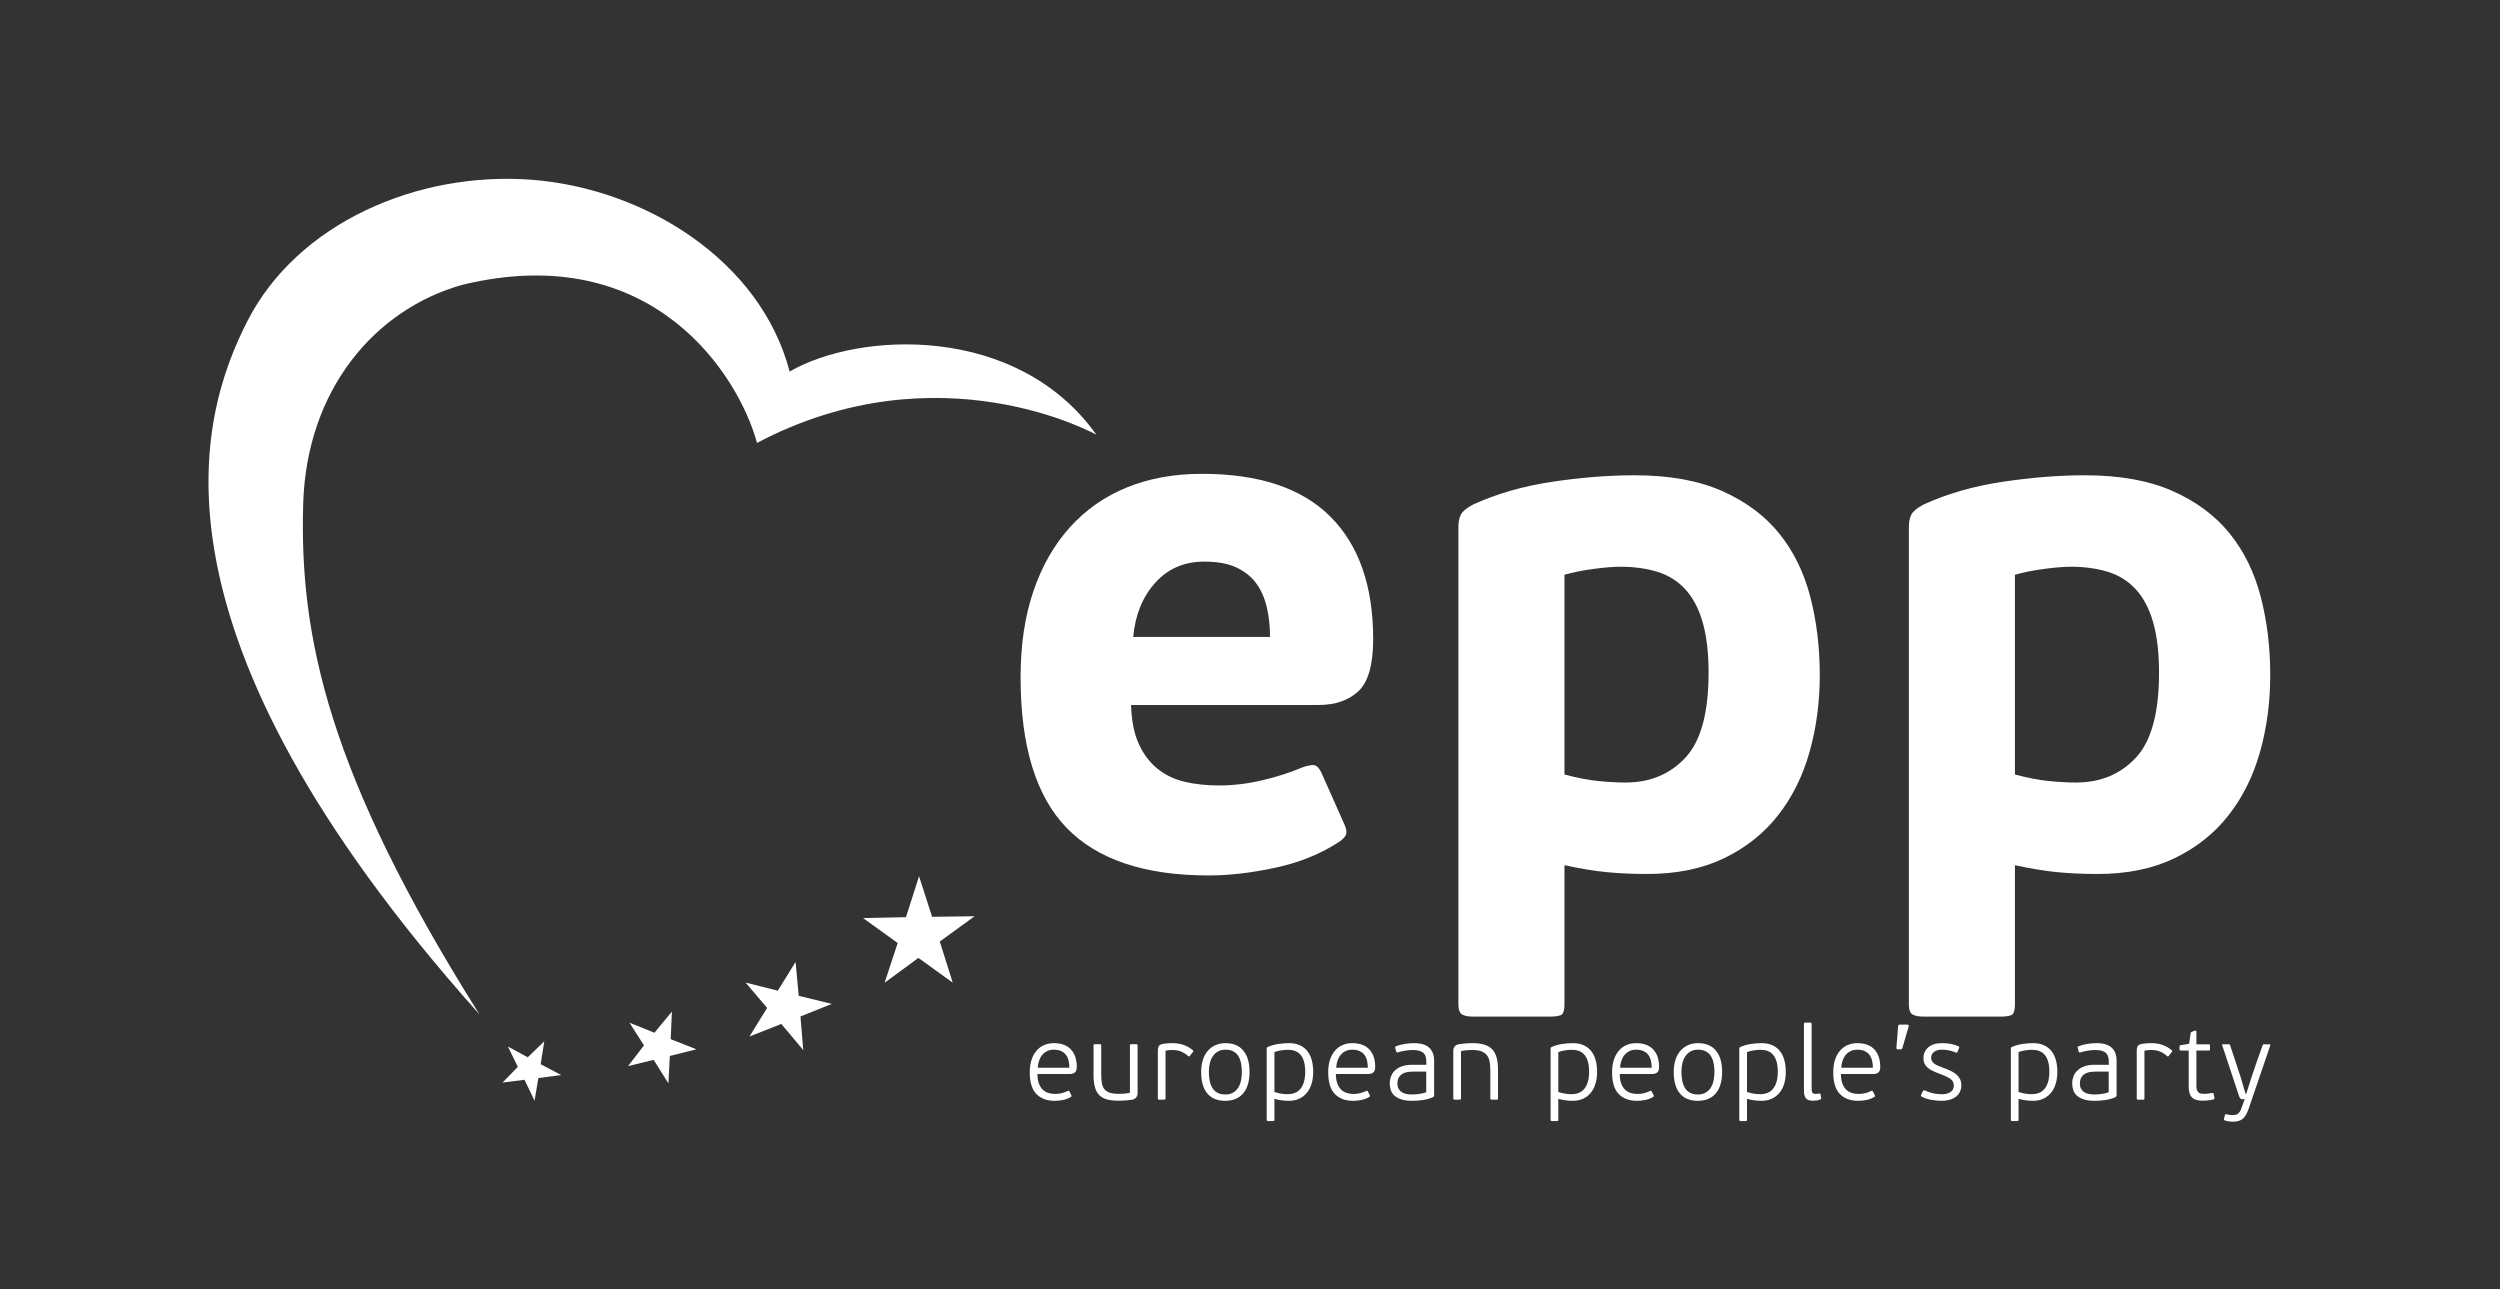 <?xml version="1.0" encoding="UTF-8" standalone="no"?>
<svg
   xmlns:dc="http://purl.org/dc/elements/1.1/"
   xmlns:cc="http://creativecommons.org/ns#"
   xmlns:rdf="http://www.w3.org/1999/02/22-rdf-syntax-ns#"
   xmlns:svg="http://www.w3.org/2000/svg"
   xmlns="http://www.w3.org/2000/svg"
   viewBox="0 0 426.667 220"
   height="220"
   width="426.667"
   xml:space="preserve"
   id="svg2"
   version="1.1"><rect x="0" y="0" width="426.667" height="220" fill="#333333" stroke="none"/><defs
     id="defs6" /><g
     transform="matrix(1.333,0,0,-1.333,0,220)"
     id="g10"><g
       transform="scale(0.1)"
       id="g12"><path
         id="path14"
         style="fill:#ffffff;fill-opacity:1;fill-rule:nonzero;stroke:none"
         d="m 1369.17,283.398 c 0,3.063 -0.32,5.993 -0.95,8.782 -0.63,2.789 -1.69,5.242 -3.18,7.359 -1.49,2.109 -3.55,3.789 -6.17,5.051 -2.61,1.262 -5.86,1.89 -9.75,1.89 -3.16,0 -5.98,-0.601 -8.46,-1.82 -2.48,-1.211 -4.58,-2.851 -6.3,-4.922 -1.71,-2.066 -3.04,-4.508 -3.99,-7.289 -0.95,-2.789 -1.52,-5.801 -1.69,-9.051 z m -19.98,31.454 c 5.13,0 9.54,-0.743 13.23,-2.223 3.69,-1.488 6.72,-3.578 9.11,-6.277 2.38,-2.704 4.16,-5.903 5.33,-9.582 1.17,-3.692 1.76,-7.739 1.76,-12.149 0,-3.781 -0.88,-6.281 -2.64,-7.492 -1.75,-1.219 -3.89,-1.82 -6.41,-1.82 h -41.3 c 0,-4.661 0.59,-8.618 1.76,-11.879 1.17,-3.27 2.78,-5.918 4.81,-7.93 2.03,-2.012 4.42,-3.469 7.17,-4.359 2.76,-0.903 5.72,-1.34 8.88,-1.34 2.97,0 5.88,0.359 8.73,1.078 2.84,0.723 5.26,1.621 7.24,2.703 1.09,0.539 1.86,0.359 2.31,-0.543 l 2.43,-4.75 c 0.54,-1.098 0.31,-1.867 -0.68,-2.328 -3.15,-1.922 -6.52,-3.223 -10.12,-3.91 -3.6,-0.68 -7.11,-1.02 -10.53,-1.02 -9.9,0 -17.68,2.899 -23.35,8.699 -5.67,5.801 -8.5,15.09 -8.5,27.872 0,6.027 0.76,11.359 2.3,15.988 1.52,4.64 3.66,8.531 6.41,11.68 2.74,3.152 5.98,5.539 9.71,7.152 3.73,1.617 7.85,2.43 12.35,2.43" /><path
         id="path16"
         style="fill:#ffffff;fill-opacity:1;fill-rule:nonzero;stroke:none"
         d="m 1400.48,313.16 c 0.27,0.231 0.76,0.34 1.49,0.34 h 6.07 c 0.72,0 1.21,-0.109 1.48,-0.34 0.27,-0.219 0.41,-0.691 0.41,-1.41 v -36.711 c 0,-4.418 0.27,-8.187 0.8,-11.34 0.55,-3.148 1.63,-5.738 3.25,-7.758 1.61,-2.019 3.89,-3.531 6.81,-4.519 2.92,-1 6.77,-1.492 11.54,-1.492 1.08,0 2.95,0.07 5.6,0.211 2.65,0.129 5.56,0.507 8.71,1.14 v 60.469 c 0,0.719 0.13,1.191 0.4,1.41 0.26,0.231 0.75,0.34 1.46,0.34 h 6.13 c 0.62,0 1.08,-0.109 1.39,-0.34 0.32,-0.219 0.47,-0.691 0.47,-1.41 v -60.469 c 0,-5.043 -2.47,-8.011 -7.41,-8.91 -1.25,-0.172 -2.67,-0.351 -4.24,-0.531 -1.57,-0.18 -3.16,-0.32 -4.78,-0.41 -1.61,-0.09 -3.16,-0.16 -4.64,-0.2 -1.48,-0.05 -2.76,-0.07 -3.84,-0.07 -5.84,0 -10.75,0.59 -14.74,1.762 -4,1.16 -7.23,3.047 -9.7,5.66 -2.47,2.609 -4.26,6.008 -5.38,10.188 -1.12,4.191 -1.68,9.339 -1.68,15.46 v 37.52 c 0,0.719 0.13,1.191 0.4,1.41" /><path
         id="path18"
         style="fill:#ffffff;fill-opacity:1;fill-rule:nonzero;stroke:none"
         d="m 1523.3,298.391 c -0.46,-0.461 -0.81,-0.661 -1.08,-0.61 -0.27,0.039 -0.59,0.199 -0.95,0.469 -2.52,2.34 -5.42,4.23 -8.7,5.672 -3.29,1.437 -6.95,2.16 -11,2.16 -1.27,0 -2.68,-0.043 -4.25,-0.141 -1.58,-0.089 -3.27,-0.351 -5.07,-0.812 V 244.27 c 0,-0.731 -0.13,-1.2 -0.41,-1.418 -0.27,-0.231 -0.77,-0.34 -1.5,-0.34 h -6.16 c -0.64,0 -1.1,0.109 -1.37,0.34 -0.27,0.218 -0.41,0.687 -0.41,1.41 v 60.879 c 0,2.781 0.48,4.859 1.44,6.199 0.96,1.359 2.9,2.25 5.82,2.699 4.07,0.539 7.81,0.813 11.23,0.813 10.53,0 19.35,-3.063 26.46,-9.18 0.63,-0.633 0.67,-1.262 0.13,-1.891 l -4.18,-5.39" /><path
         id="path20"
         style="fill:#ffffff;fill-opacity:1;fill-rule:nonzero;stroke:none"
         d="m 1589.97,277.801 c 0,3.699 -0.31,7.289 -0.94,10.758 -0.63,3.472 -1.71,6.543 -3.24,9.203 -1.53,2.66 -3.66,4.777 -6.41,6.359 -2.75,1.57 -6.19,2.359 -10.33,2.359 -3.77,0 -7.01,-0.761 -9.71,-2.3 -2.7,-1.532 -4.91,-3.578 -6.62,-6.149 -1.71,-2.57 -2.97,-5.57 -3.78,-9 -0.8,-3.422 -1.21,-7.031 -1.21,-10.82 0,-4.242 0.36,-8.121 1.08,-11.641 0.72,-3.511 1.89,-6.582 3.51,-9.199 1.62,-2.609 3.78,-4.641 6.48,-6.082 2.7,-1.449 6.03,-2.168 9.99,-2.168 4.04,0 7.44,0.84 10.19,2.508 2.74,1.672 4.92,3.851 6.54,6.562 1.62,2.7 2.77,5.77 3.44,9.2 0.68,3.429 1.01,6.898 1.01,10.41 z m 9.86,0.48 c 0,-12.062 -2.7,-21.281 -8.08,-27.672 -5.39,-6.39 -13.11,-9.578 -23.17,-9.578 -9.96,0 -17.57,3.117 -22.83,9.379 -5.24,6.25 -7.87,15.399 -7.87,27.461 0,5.938 0.76,11.231 2.28,15.859 1.53,4.629 3.69,8.5 6.47,11.61 2.79,3.101 6.06,5.469 9.83,7.082 3.77,1.617 7.95,2.43 12.53,2.43 10.05,0 17.71,-3.211 22.96,-9.653 5.25,-6.429 7.88,-15.41 7.88,-26.918" /><path
         id="path22"
         style="fill:#ffffff;fill-opacity:1;fill-rule:nonzero;stroke:none"
         d="m 1671.09,278.141 c 0,5.308 -0.55,9.769 -1.63,13.359 -1.07,3.602 -2.61,6.5 -4.58,8.711 -1.98,2.199 -4.32,3.777 -7.02,4.719 -2.7,0.949 -5.71,1.422 -9.04,1.422 -2.44,0 -5.29,-0.25 -8.57,-0.743 -3.29,-0.5 -6.15,-1.238 -8.57,-2.23 v -51.02 c 3.77,-1.257 7.03,-2.05 9.78,-2.359 2.74,-0.32 5.15,-0.469 7.22,-0.469 3.24,0 6.23,0.508 8.98,1.551 2.74,1.027 5.1,2.699 7.08,4.988 1.98,2.301 3.53,5.27 4.66,8.91 1.12,3.649 1.69,8.032 1.69,13.161 z m 10.25,0 c 0,-5.219 -0.63,-10.082 -1.88,-14.582 -1.27,-4.5 -3.2,-8.411 -5.81,-11.739 -2.61,-3.332 -5.87,-5.961 -9.79,-7.89 -3.91,-1.942 -8.48,-2.899 -13.7,-2.899 -2.6,0 -5.49,0.18 -8.63,0.539 -3.15,0.352 -6.44,1.032 -9.85,2.02 v -26.86 c 0,-0.718 -0.12,-1.171 -0.35,-1.351 -0.22,-0.18 -0.69,-0.27 -1.41,-0.27 h -6.21 c -0.63,0 -1.1,0.09 -1.42,0.27 -0.31,0.18 -0.47,0.633 -0.47,1.351 v 91.102 c 0,1.09 0.5,1.797 1.49,2.168 4.31,1.879 8.84,3.16 13.56,3.84 4.72,0.68 9.25,1.012 13.57,1.012 5.3,0 9.91,-0.903 13.83,-2.704 3.92,-1.796 7.13,-4.316 9.65,-7.558 2.52,-3.231 4.39,-7.102 5.6,-11.602 1.21,-4.5 1.82,-9.449 1.82,-14.847" /><path
         id="path24"
         style="fill:#ffffff;fill-opacity:1;fill-rule:nonzero;stroke:none"
         d="m 1751.27,283.398 c 0,3.063 -0.34,5.993 -0.96,8.782 -0.63,2.789 -1.7,5.242 -3.18,7.359 -1.49,2.109 -3.54,3.789 -6.16,5.051 -2.63,1.262 -5.88,1.89 -9.76,1.89 -3.15,0 -5.98,-0.601 -8.46,-1.82 -2.48,-1.211 -4.59,-2.851 -6.29,-4.922 -1.72,-2.066 -3.04,-4.508 -4,-7.289 -0.96,-2.789 -1.51,-5.801 -1.7,-9.051 z m -19.98,31.454 c 5.11,0 9.53,-0.743 13.22,-2.223 3.69,-1.488 6.72,-3.578 9.1,-6.277 2.38,-2.704 4.16,-5.903 5.33,-9.582 1.17,-3.692 1.76,-7.739 1.76,-12.149 0,-3.781 -0.88,-6.281 -2.64,-7.492 -1.73,-1.219 -3.88,-1.82 -6.4,-1.82 h -41.29 c 0,-4.661 0.58,-8.618 1.76,-11.879 1.17,-3.27 2.77,-5.918 4.8,-7.93 2.03,-2.012 4.41,-3.469 7.17,-4.359 2.75,-0.903 5.72,-1.34 8.87,-1.34 2.98,0 5.89,0.359 8.75,1.078 2.83,0.723 5.25,1.621 7.24,2.703 1.08,0.539 1.84,0.359 2.31,-0.543 l 2.42,-4.75 c 0.55,-1.098 0.31,-1.867 -0.69,-2.328 -3.14,-1.922 -6.52,-3.223 -10.11,-3.91 -3.6,-0.68 -7.11,-1.02 -10.53,-1.02 -9.9,0 -17.68,2.899 -23.34,8.699 -5.68,5.801 -8.51,15.09 -8.51,27.872 0,6.027 0.76,11.359 2.3,15.988 1.52,4.64 3.65,8.531 6.41,11.68 2.73,3.152 5.97,5.539 9.7,7.152 3.75,1.617 7.85,2.43 12.37,2.43" /><path
         id="path26"
         style="fill:#ffffff;fill-opacity:1;fill-rule:nonzero;stroke:none"
         d="m 1826.03,278.41 h -17.41 c -1.62,0 -3.55,-0.129 -5.8,-0.41 -2.25,-0.27 -4.39,-0.922 -6.42,-1.961 -2.02,-1.039 -3.73,-2.578 -5.12,-4.609 -1.4,-2.039 -2.09,-4.809 -2.09,-8.34 0,-2.711 0.51,-4.969 1.55,-6.781 1.03,-1.809 2.43,-3.258 4.18,-4.34 1.76,-1.09 3.76,-1.828 6,-2.239 2.26,-0.402 4.59,-0.609 7.03,-0.609 0.81,0 1.91,0.051 3.31,0.141 1.38,0.09 2.94,0.218 4.66,0.398 1.69,0.192 3.43,0.481 5.19,0.891 1.75,0.398 3.39,0.879 4.92,1.418 z m 10.13,-29.691 c 0,-1.617 -0.64,-2.699 -1.9,-3.239 -4.04,-1.71 -8.36,-2.878 -12.95,-3.511 -4.59,-0.629 -9,-0.938 -13.23,-0.938 -5.76,0 -10.49,0.629 -14.17,1.891 -3.69,1.258 -6.61,2.906 -8.78,4.937 -2.15,2.032 -3.66,4.379 -4.52,7.039 -0.85,2.661 -1.28,5.442 -1.28,8.332 0,3.329 0.59,6.469 1.76,9.399 1.16,2.941 2.94,5.492 5.33,7.652 2.39,2.168 5.37,3.86 8.98,5.078 3.59,1.223 7.87,1.821 12.82,1.821 h 17.95 v 3.601 c 0,2.207 -0.23,4.278 -0.67,6.18 -0.45,1.91 -1.31,3.527 -2.57,4.859 -1.26,1.328 -3.02,2.371 -5.27,3.129 -2.24,0.75 -5.17,1.133 -8.77,1.133 -2.97,0 -6.23,-0.293 -9.78,-0.883 -3.56,-0.59 -6.59,-1.277 -9.11,-2.09 -0.64,-0.179 -1.13,-0.25 -1.49,-0.199 -0.36,0.039 -0.63,0.379 -0.81,1.012 l -1.35,4.898 c -0.27,1 0.09,1.692 1.08,2.059 1.62,0.641 3.38,1.211 5.26,1.711 1.9,0.5 3.85,0.941 5.88,1.301 2.02,0.371 4.06,0.621 6.13,0.75 2.07,0.148 4.01,0.211 5.81,0.211 8.73,0 15.19,-1.93 19.37,-5.801 4.18,-3.871 6.28,-9.539 6.28,-17.012 v -43.32" /><path
         id="path28"
         style="fill:#ffffff;fill-opacity:1;fill-rule:nonzero;stroke:none"
         d="m 1917.54,242.852 c -0.27,-0.231 -0.76,-0.34 -1.47,-0.34 h -6.12 c -0.62,0 -1.09,0.109 -1.4,0.34 -0.31,0.218 -0.47,0.687 -0.47,1.41 v 36.039 c 0,4.32 -0.33,8.097 -1,11.34 -0.68,3.238 -1.88,5.91 -3.58,8.031 -1.72,2.109 -4.07,3.707 -7.09,4.789 -3.01,1.078 -6.81,1.621 -11.4,1.621 -1.08,0 -2.97,-0.07 -5.67,-0.203 -2.7,-0.141 -5.62,-0.52 -8.78,-1.149 v -60.468 c 0,-0.723 -0.13,-1.192 -0.4,-1.41 -0.27,-0.231 -0.77,-0.34 -1.48,-0.34 h -6.08 c -0.63,0 -1.1,0.109 -1.41,0.34 -0.32,0.218 -0.48,0.687 -0.48,1.41 v 60.328 c 0,5.129 2.42,8.109 7.28,8.91 1.07,0.18 2.4,0.359 3.97,0.539 1.56,0.18 3.18,0.34 4.84,0.481 1.66,0.128 3.28,0.218 4.85,0.269 1.57,0.043 2.9,0.063 3.97,0.063 5.74,0 10.67,-0.633 14.75,-1.891 4.08,-1.262 7.43,-3.242 10.03,-5.93 2.6,-2.703 4.51,-6.211 5.72,-10.531 1.21,-4.32 1.82,-9.539 1.82,-15.66 v -36.578 c 0,-0.723 -0.13,-1.192 -0.4,-1.41" /><path
         id="path30"
         style="fill:#ffffff;fill-opacity:1;fill-rule:nonzero;stroke:none"
         d="m 2034.55,278.141 c 0,5.308 -0.54,9.769 -1.62,13.359 -1.09,3.602 -2.61,6.5 -4.59,8.711 -1.99,2.199 -4.32,3.777 -7.02,4.719 -2.7,0.949 -5.72,1.422 -9.05,1.422 -2.42,0 -5.28,-0.25 -8.56,-0.743 -3.29,-0.5 -6.14,-1.238 -8.58,-2.23 v -51.02 c 3.78,-1.257 7.04,-2.05 9.79,-2.359 2.74,-0.32 5.16,-0.469 7.23,-0.469 3.23,0 6.23,0.508 8.97,1.551 2.74,1.027 5.11,2.699 7.08,4.988 1.98,2.301 3.54,5.27 4.66,8.91 1.12,3.649 1.69,8.032 1.69,13.161 z m 10.25,0 c 0,-5.219 -0.62,-10.082 -1.88,-14.582 -1.26,-4.5 -3.2,-8.411 -5.8,-11.739 -2.62,-3.332 -5.88,-5.961 -9.79,-7.89 -3.91,-1.942 -8.49,-2.899 -13.7,-2.899 -2.62,0 -5.49,0.18 -8.64,0.539 -3.15,0.352 -6.44,1.032 -9.86,2.02 v -26.86 c 0,-0.718 -0.1,-1.171 -0.33,-1.351 -0.22,-0.18 -0.7,-0.27 -1.41,-0.27 h -6.22 c -0.63,0 -1.1,0.09 -1.41,0.27 -0.32,0.18 -0.48,0.633 -0.48,1.351 v 91.102 c 0,1.09 0.5,1.797 1.48,2.168 4.33,1.879 8.85,3.16 13.57,3.84 4.73,0.68 9.25,1.012 13.56,1.012 5.32,0 9.93,-0.903 13.84,-2.704 3.92,-1.796 7.13,-4.316 9.65,-7.558 2.52,-3.231 4.38,-7.102 5.61,-11.602 1.21,-4.5 1.81,-9.449 1.81,-14.847" /><path
         id="path32"
         style="fill:#ffffff;fill-opacity:1;fill-rule:nonzero;stroke:none"
         d="m 2114.72,283.398 c 0,3.063 -0.32,5.993 -0.95,8.782 -0.63,2.789 -1.69,5.242 -3.19,7.359 -1.48,2.109 -3.53,3.789 -6.15,5.051 -2.63,1.262 -5.87,1.89 -9.76,1.89 -3.15,0 -5.97,-0.601 -8.45,-1.82 -2.49,-1.211 -4.59,-2.851 -6.3,-4.922 -1.72,-2.066 -3.05,-4.508 -4,-7.289 -0.95,-2.789 -1.51,-5.801 -1.69,-9.051 z m -19.98,31.454 c 5.13,0 9.54,-0.743 13.23,-2.223 3.69,-1.488 6.72,-3.578 9.11,-6.277 2.38,-2.704 4.16,-5.903 5.33,-9.582 1.17,-3.692 1.76,-7.739 1.76,-12.149 0,-3.781 -0.88,-6.281 -2.64,-7.492 -1.75,-1.219 -3.89,-1.82 -6.41,-1.82 h -41.29 c 0,-4.661 0.58,-8.618 1.75,-11.879 1.17,-3.27 2.78,-5.918 4.81,-7.93 2.03,-2.012 4.42,-3.469 7.18,-4.359 2.75,-0.903 5.71,-1.34 8.86,-1.34 2.98,0 5.9,0.359 8.74,1.078 2.84,0.723 5.26,1.621 7.25,2.703 1.08,0.539 1.84,0.359 2.3,-0.543 l 2.43,-4.75 c 0.54,-1.098 0.31,-1.867 -0.68,-2.328 -3.14,-1.922 -6.52,-3.223 -10.12,-3.91 -3.6,-0.68 -7.1,-1.02 -10.52,-1.02 -9.91,0 -17.69,2.899 -23.35,8.699 -5.68,5.801 -8.51,15.09 -8.51,27.872 0,6.027 0.76,11.359 2.3,15.988 1.52,4.64 3.66,8.531 6.4,11.68 2.75,3.152 5.99,5.539 9.72,7.152 3.74,1.617 7.85,2.43 12.35,2.43" /><path
         id="path34"
         style="fill:#ffffff;fill-opacity:1;fill-rule:nonzero;stroke:none"
         d="m 2195.03,277.801 c 0,3.699 -0.33,7.289 -0.95,10.758 -0.64,3.472 -1.71,6.543 -3.24,9.203 -1.53,2.66 -3.67,4.777 -6.41,6.359 -2.74,1.57 -6.19,2.359 -10.32,2.359 -3.78,0 -7.02,-0.761 -9.73,-2.3 -2.69,-1.532 -4.9,-3.578 -6.61,-6.149 -1.71,-2.57 -2.97,-5.57 -3.78,-9 -0.81,-3.422 -1.21,-7.031 -1.21,-10.82 0,-4.242 0.36,-8.121 1.07,-11.641 0.73,-3.511 1.9,-6.582 3.52,-9.199 1.62,-2.609 3.78,-4.641 6.47,-6.082 2.71,-1.449 6.03,-2.168 9.99,-2.168 4.06,0 7.45,0.84 10.19,2.508 2.74,1.672 4.93,3.851 6.55,6.562 1.61,2.7 2.77,5.77 3.44,9.2 0.67,3.429 1.02,6.898 1.02,10.41 z m 9.85,0.48 c 0,-12.062 -2.7,-21.281 -8.09,-27.672 -5.38,-6.39 -13.1,-9.578 -23.16,-9.578 -9.96,0 -17.58,3.117 -22.82,9.379 -5.26,6.25 -7.88,15.399 -7.88,27.461 0,5.938 0.76,11.231 2.28,15.859 1.54,4.629 3.68,8.5 6.47,11.61 2.78,3.101 6.06,5.469 9.83,7.082 3.77,1.617 7.95,2.43 12.53,2.43 10.05,0 17.71,-3.211 22.96,-9.653 5.25,-6.429 7.88,-15.41 7.88,-26.918" /><path
         id="path36"
         style="fill:#ffffff;fill-opacity:1;fill-rule:nonzero;stroke:none"
         d="m 2276.14,278.141 c 0,5.308 -0.54,9.769 -1.62,13.359 -1.09,3.602 -2.61,6.5 -4.59,8.711 -1.98,2.199 -4.32,3.777 -7.02,4.719 -2.7,0.949 -5.72,1.422 -9.05,1.422 -2.42,0 -5.28,-0.25 -8.56,-0.743 -3.29,-0.5 -6.14,-1.238 -8.57,-2.23 v -51.02 c 3.77,-1.257 7.04,-2.05 9.78,-2.359 2.74,-0.32 5.16,-0.469 7.23,-0.469 3.23,0 6.23,0.508 8.97,1.551 2.75,1.027 5.11,2.699 7.08,4.988 1.98,2.301 3.54,5.27 4.66,8.91 1.12,3.649 1.69,8.032 1.69,13.161 z m 10.25,0 c 0,-5.219 -0.62,-10.082 -1.88,-14.582 -1.26,-4.5 -3.19,-8.411 -5.8,-11.739 -2.62,-3.332 -5.88,-5.961 -9.79,-7.89 -3.91,-1.942 -8.48,-2.899 -13.7,-2.899 -2.62,0 -5.49,0.18 -8.64,0.539 -3.15,0.352 -6.44,1.032 -9.85,2.02 v -26.86 c 0,-0.718 -0.11,-1.171 -0.34,-1.351 -0.22,-0.18 -0.7,-0.27 -1.41,-0.27 h -6.21 c -0.64,0 -1.11,0.09 -1.42,0.27 -0.32,0.18 -0.48,0.633 -0.48,1.351 v 91.102 c 0,1.09 0.5,1.797 1.49,2.168 4.32,1.879 8.84,3.16 13.56,3.84 4.73,0.68 9.25,1.012 13.57,1.012 5.31,0 9.92,-0.903 13.83,-2.704 3.92,-1.796 7.13,-4.316 9.65,-7.558 2.52,-3.231 4.39,-7.102 5.61,-11.602 1.21,-4.5 1.81,-9.449 1.81,-14.847" /><path
         id="path38"
         style="fill:#ffffff;fill-opacity:1;fill-rule:nonzero;stroke:none"
         d="m 2331.54,243.391 c -0.13,-0.231 -0.52,-0.469 -1.14,-0.743 -1.54,-0.628 -3.16,-1.039 -4.87,-1.218 -1.7,-0.18 -3.23,-0.27 -4.59,-0.27 -4.26,0 -7.22,1.059 -8.86,3.168 -1.64,2.121 -2.46,5.332 -2.46,9.652 v 85.442 c 0,0.719 0.12,1.187 0.39,1.406 0.27,0.231 0.76,0.344 1.46,0.344 h 6.13 c 0.71,0 1.2,-0.113 1.46,-0.344 0.27,-0.219 0.4,-0.687 0.4,-1.406 v -82.473 c 0,-2.609 0.34,-4.429 1.02,-5.469 0.67,-1.031 2,-1.55 3.98,-1.55 0.9,0 1.76,0.05 2.56,0.14 0.81,0.09 1.58,0.18 2.29,0.27 1,0.18 1.54,-0.18 1.62,-1.078 l 0.68,-4.461 c 0.09,-0.719 0.07,-1.192 -0.07,-1.41" /><path
         id="path40"
         style="fill:#ffffff;fill-opacity:1;fill-rule:nonzero;stroke:none"
         d="m 2397.89,283.398 c 0,3.063 -0.32,5.993 -0.96,8.782 -0.62,2.789 -1.69,5.242 -3.18,7.359 -1.49,2.109 -3.54,3.789 -6.16,5.051 -2.62,1.262 -5.86,1.89 -9.75,1.89 -3.16,0 -5.98,-0.601 -8.46,-1.82 -2.49,-1.211 -4.59,-2.851 -6.3,-4.922 -1.72,-2.066 -3.04,-4.508 -4,-7.289 -0.95,-2.789 -1.5,-5.801 -1.69,-9.051 z m -19.98,31.454 c 5.12,0 9.54,-0.743 13.22,-2.223 3.69,-1.488 6.73,-3.578 9.11,-6.277 2.38,-2.704 4.16,-5.903 5.33,-9.582 1.18,-3.692 1.76,-7.739 1.76,-12.149 0,-3.781 -0.88,-6.281 -2.64,-7.492 -1.74,-1.219 -3.88,-1.82 -6.4,-1.82 h -41.3 c 0,-4.661 0.59,-8.618 1.76,-11.879 1.17,-3.27 2.77,-5.918 4.8,-7.93 2.03,-2.012 4.43,-3.469 7.18,-4.359 2.75,-0.903 5.71,-1.34 8.87,-1.34 2.98,0 5.9,0.359 8.74,1.078 2.84,0.723 5.25,1.621 7.24,2.703 1.09,0.539 1.85,0.359 2.31,-0.543 l 2.42,-4.75 c 0.55,-1.098 0.31,-1.867 -0.67,-2.328 -3.15,-1.922 -6.53,-3.223 -10.12,-3.91 -3.6,-0.68 -7.11,-1.02 -10.53,-1.02 -9.9,0 -17.68,2.899 -23.35,8.699 -5.67,5.801 -8.5,15.09 -8.5,27.872 0,6.027 0.76,11.359 2.29,15.988 1.52,4.64 3.66,8.531 6.41,11.68 2.74,3.152 5.98,5.539 9.71,7.152 3.74,1.617 7.86,2.43 12.36,2.43" /><path
         id="path42"
         style="fill:#ffffff;fill-opacity:1;fill-rule:nonzero;stroke:none"
         d="m 2435.8,309.051 c -0.18,-0.723 -0.42,-1.262 -0.74,-1.621 -0.32,-0.36 -0.87,-0.539 -1.68,-0.539 h -3.25 c -1.44,0 -2.15,0.589 -2.15,1.75 0.44,4.679 0.83,9.32 1.14,13.898 0.31,4.59 0.65,9.18 1.01,13.77 0.09,0.632 0.3,1.171 0.61,1.621 0.31,0.449 0.88,0.679 1.69,0.679 h 9.18 c 0.9,0 1.5,-0.211 1.81,-0.609 0.32,-0.41 0.48,-0.828 0.48,-1.281 0,-0.09 -0.03,-0.137 -0.07,-0.137 -0.04,0 -0.06,-0.043 -0.06,-0.133 l -7.97,-27.398" /><path
         id="path44"
         style="fill:#ffffff;fill-opacity:1;fill-rule:nonzero;stroke:none"
         d="m 2511.12,261.141 c 0,-3.332 -0.62,-6.262 -1.88,-8.782 -1.26,-2.519 -3.02,-4.609 -5.27,-6.277 -2.25,-1.66 -4.91,-2.922 -7.97,-3.773 -3.05,-0.848 -6.38,-1.278 -9.98,-1.278 -4.14,0 -8.52,0.399 -13.16,1.207 -4.64,0.813 -8.75,2.16 -12.36,4.051 -0.44,0.18 -0.78,0.473 -1,0.883 -0.23,0.398 -0.16,0.918 0.2,1.547 l 2.16,4.59 c 0.45,1.07 1.3,1.39 2.56,0.941 3.6,-1.711 7.32,-2.949 11.13,-3.711 3.83,-0.758 7.32,-1.148 10.47,-1.148 4.58,0 8.32,0.949 11.2,2.839 2.87,1.891 4.32,4.719 4.32,8.5 0,3.598 -1.53,6.43 -4.59,8.5 -3.06,2.071 -7.38,4.141 -12.96,6.211 -3.87,1.348 -7.15,2.7 -9.85,4.047 -2.7,1.352 -4.9,2.813 -6.61,4.391 -1.71,1.57 -2.95,3.301 -3.71,5.191 -0.77,1.891 -1.15,4.141 -1.15,6.75 0,5.489 2.04,10.032 6.14,13.629 4.1,3.602 9.97,5.403 17.61,5.403 3.69,0 7.25,-0.293 10.67,-0.883 3.41,-0.578 6.83,-1.59 10.25,-3.028 1,-0.453 1.31,-1.222 0.95,-2.3 l -2.16,-5.262 c -0.27,-0.449 -0.54,-0.699 -0.81,-0.738 -0.27,-0.051 -0.64,0.019 -1.08,0.199 -3.42,1.351 -6.53,2.301 -9.31,2.832 -2.79,0.547 -5.71,0.808 -8.78,0.808 -4.13,0 -7.44,-0.941 -9.91,-2.832 -2.48,-1.886 -3.71,-4.32 -3.71,-7.289 0,-1.711 0.3,-3.168 0.93,-4.379 0.63,-1.218 1.62,-2.32 2.96,-3.308 1.35,-0.992 3.1,-1.961 5.25,-2.902 2.15,-0.95 4.75,-1.961 7.8,-3.04 2.96,-1.082 5.73,-2.25 8.34,-3.511 2.6,-1.258 4.88,-2.719 6.86,-4.387 1.97,-1.66 3.54,-3.594 4.7,-5.801 1.16,-2.203 1.75,-4.84 1.75,-7.89" /><path
         id="path46"
         style="fill:#ffffff;fill-opacity:1;fill-rule:nonzero;stroke:none"
         d="m 2623.82,278.141 c 0,5.308 -0.54,9.769 -1.63,13.359 -1.08,3.602 -2.6,6.5 -4.59,8.711 -1.98,2.199 -4.31,3.777 -7.02,4.719 -2.69,0.949 -5.71,1.422 -9.04,1.422 -2.42,0 -5.28,-0.25 -8.56,-0.743 -3.3,-0.5 -6.15,-1.238 -8.58,-2.23 v -51.02 c 3.78,-1.257 7.04,-2.05 9.79,-2.359 2.74,-0.32 5.15,-0.469 7.22,-0.469 3.24,0 6.23,0.508 8.98,1.551 2.74,1.027 5.1,2.699 7.08,4.988 1.98,2.301 3.53,5.27 4.66,8.91 1.12,3.649 1.69,8.032 1.69,13.161 z m 10.25,0 c 0,-5.219 -0.63,-10.082 -1.89,-14.582 -1.26,-4.5 -3.19,-8.411 -5.8,-11.739 -2.61,-3.332 -5.88,-5.961 -9.78,-7.89 -3.92,-1.942 -8.49,-2.899 -13.7,-2.899 -2.62,0 -5.49,0.18 -8.65,0.539 -3.14,0.352 -6.43,1.032 -9.85,2.02 v -26.86 c 0,-0.718 -0.11,-1.171 -0.33,-1.351 -0.23,-0.18 -0.7,-0.27 -1.42,-0.27 h -6.21 c -0.63,0 -1.1,0.09 -1.41,0.27 -0.33,0.18 -0.48,0.633 -0.48,1.351 v 91.102 c 0,1.09 0.5,1.797 1.48,2.168 4.33,1.879 8.85,3.16 13.57,3.84 4.72,0.68 9.24,1.012 13.56,1.012 5.31,0 9.92,-0.903 13.84,-2.704 3.91,-1.796 7.13,-4.316 9.65,-7.558 2.52,-3.231 4.38,-7.102 5.6,-11.602 1.21,-4.5 1.82,-9.449 1.82,-14.847" /><path
         id="path48"
         style="fill:#ffffff;fill-opacity:1;fill-rule:nonzero;stroke:none"
         d="m 2699.8,278.41 h -17.41 c -1.62,0 -3.56,-0.129 -5.8,-0.41 -2.25,-0.27 -4.39,-0.922 -6.42,-1.961 -2.02,-1.039 -3.73,-2.578 -5.12,-4.609 -1.4,-2.039 -2.09,-4.809 -2.09,-8.34 0,-2.711 0.51,-4.969 1.55,-6.781 1.03,-1.809 2.43,-3.258 4.18,-4.34 1.76,-1.09 3.76,-1.828 6,-2.239 2.26,-0.402 4.59,-0.609 7.03,-0.609 0.81,0 1.91,0.051 3.31,0.141 1.38,0.09 2.94,0.218 4.65,0.398 1.7,0.192 3.44,0.481 5.2,0.891 1.75,0.398 3.39,0.879 4.92,1.418 z m 10.13,-29.691 c 0,-1.617 -0.64,-2.699 -1.9,-3.239 -4.04,-1.71 -8.37,-2.878 -12.95,-3.511 -4.59,-0.629 -9,-0.938 -13.23,-0.938 -5.76,0 -10.49,0.629 -14.17,1.891 -3.69,1.258 -6.61,2.906 -8.78,4.937 -2.16,2.032 -3.66,4.379 -4.52,7.039 -0.85,2.661 -1.28,5.442 -1.28,8.332 0,3.329 0.59,6.469 1.76,9.399 1.16,2.941 2.94,5.492 5.33,7.652 2.39,2.168 5.37,3.86 8.98,5.078 3.59,1.223 7.87,1.821 12.82,1.821 h 17.95 v 3.601 c 0,2.207 -0.23,4.278 -0.68,6.18 -0.44,1.91 -1.3,3.527 -2.56,4.859 -1.26,1.328 -3.02,2.371 -5.27,3.129 -2.24,0.75 -5.17,1.133 -8.77,1.133 -2.97,0 -6.23,-0.293 -9.78,-0.883 -3.56,-0.59 -6.59,-1.277 -9.11,-2.09 -0.64,-0.179 -1.13,-0.25 -1.49,-0.199 -0.36,0.039 -0.63,0.379 -0.81,1.012 l -1.35,4.898 c -0.27,1 0.09,1.692 1.08,2.059 1.62,0.641 3.38,1.211 5.26,1.711 1.9,0.5 3.85,0.941 5.88,1.301 2.02,0.371 4.06,0.621 6.13,0.75 2.07,0.148 4.01,0.211 5.81,0.211 8.72,0 15.19,-1.93 19.37,-5.801 4.18,-3.871 6.28,-9.539 6.28,-17.012 v -43.32" /><path
         id="path50"
         style="fill:#ffffff;fill-opacity:1;fill-rule:nonzero;stroke:none"
         d="m 2776.6,298.391 c -0.45,-0.461 -0.81,-0.661 -1.08,-0.61 -0.27,0.039 -0.58,0.199 -0.94,0.469 -2.52,2.34 -5.42,4.23 -8.7,5.672 -3.3,1.437 -6.96,2.16 -11.01,2.16 -1.26,0 -2.68,-0.043 -4.25,-0.141 -1.57,-0.089 -3.26,-0.351 -5.06,-0.812 V 244.27 c 0,-0.731 -0.13,-1.2 -0.41,-1.418 -0.28,-0.231 -0.78,-0.34 -1.5,-0.34 h -6.16 c -0.65,0 -1.1,0.109 -1.37,0.34 -0.27,0.218 -0.41,0.687 -0.41,1.41 v 60.879 c 0,2.781 0.48,4.859 1.44,6.199 0.95,1.359 2.9,2.25 5.81,2.699 4.07,0.539 7.82,0.813 11.24,0.813 10.52,0 19.34,-3.063 26.45,-9.18 0.63,-0.633 0.68,-1.262 0.14,-1.891 l -4.19,-5.39" /><path
         id="path52"
         style="fill:#ffffff;fill-opacity:1;fill-rule:nonzero;stroke:none"
         d="m 2792.12,305.41 c -0.73,0 -1.18,0.149 -1.35,0.469 -0.19,0.312 -0.28,0.691 -0.28,1.152 v 3.231 c 0,0.629 0.09,1.078 0.28,1.347 0.17,0.27 0.62,0.493 1.35,0.68 l 10.66,1.75 1.87,13.09 c 0.08,0.812 0.26,1.359 0.52,1.621 0.27,0.27 0.76,0.539 1.47,0.82 l 3.59,1.34 c 1.24,0.27 1.87,-0.219 1.87,-1.48 v -16.059 h 15.79 c 0.71,0 1.16,-0.16 1.35,-0.473 0.17,-0.32 0.27,-0.75 0.27,-1.289 v -4.578 c 0,-0.551 -0.1,-0.949 -0.27,-1.222 -0.19,-0.27 -0.64,-0.399 -1.35,-0.399 h -15.79 v -45.488 c 0,-3.332 0.67,-5.832 2.02,-7.492 1.35,-1.668 3.95,-2.5 7.83,-2.5 1.07,0 2.65,0.09 4.72,0.281 2.07,0.168 3.96,0.437 5.67,0.801 0.71,0.09 1.16,0.07 1.35,-0.063 0.17,-0.14 0.31,-0.429 0.41,-0.879 l 1.07,-5.129 c 0.09,-0.453 0.12,-0.832 0.07,-1.152 -0.05,-0.309 -0.38,-0.609 -1.01,-0.867 -2.52,-0.723 -5.13,-1.203 -7.83,-1.422 -2.7,-0.23 -4.67,-0.34 -5.93,-0.34 -3.43,0 -6.3,0.36 -8.62,1.078 -2.32,0.723 -4.2,1.821 -5.61,3.313 -1.43,1.48 -2.44,3.347 -3.07,5.597 -0.61,2.243 -0.93,4.903 -0.93,7.961 v 46.301 h -10.12" /><path
         id="path54"
         style="fill:#ffffff;fill-opacity:1;fill-rule:nonzero;stroke:none"
         d="m 2878.9,230.629 c -2.07,-6.109 -4.61,-10.367 -7.62,-12.75 -3.02,-2.391 -6.91,-3.578 -11.67,-3.578 -1.26,0 -2.82,0.07 -4.66,0.199 -1.85,0.141 -3.9,0.57 -6.14,1.289 -1.26,0.359 -1.76,1.031 -1.49,2.02 l 1.35,4.992 c 0.18,0.629 0.43,0.988 0.74,1.078 0.31,0.09 0.74,0.051 1.28,-0.129 1.89,-0.449 3.31,-0.738 4.26,-0.879 0.95,-0.133 1.95,-0.199 3.04,-0.199 1.43,0 2.74,0.109 3.91,0.34 1.16,0.218 2.23,0.668 3.17,1.347 0.94,0.672 1.82,1.621 2.63,2.832 0.81,1.207 1.53,2.809 2.16,4.789 l 4.05,11.071 h -2.29 c -1,0 -1.9,0.179 -2.71,0.539 -0.81,0.359 -1.52,1.48 -2.16,3.371 l -21.59,65.059 c -0.27,0.902 0.04,1.351 0.95,1.351 h 7.42 c 0.63,0 1.04,-0.09 1.21,-0.269 0.18,-0.18 0.36,-0.5 0.54,-0.954 0.63,-1.976 1.55,-4.808 2.77,-8.5 1.21,-3.687 2.49,-7.539 3.85,-11.539 1.35,-4 2.61,-7.847 3.78,-11.539 1.16,-3.691 2.11,-6.519 2.83,-8.5 0.27,-0.718 0.7,-2.14 1.28,-4.25 0.59,-2.121 1.24,-4.39 1.96,-6.82 0.72,-2.43 1.39,-4.73 2.03,-6.879 0.62,-2.16 1.07,-3.601 1.34,-4.32 h 0.68 c 0.53,1.621 1.19,3.64 1.96,6.07 0.76,2.43 1.52,4.84 2.3,7.219 0.76,2.379 1.43,4.519 2.02,6.41 0.58,1.891 0.96,3.059 1.14,3.512 0.27,0.629 0.83,2.226 1.69,4.789 0.86,2.57 1.91,5.699 3.17,9.379 1.26,3.691 2.66,7.699 4.18,12.011 1.54,4.329 3.06,8.598 4.59,12.829 0.19,0.449 0.36,0.781 0.54,1.011 0.19,0.219 0.59,0.34 1.22,0.34 h 7.02 c 0.99,0 1.35,-0.449 1.08,-1.351 l -27.81,-81.391" /><path
         id="path56"
         style="fill:#ffffff;fill-opacity:1;fill-rule:nonzero;stroke:none"
         d="m 1541.75,931.367 c -25.61,0 -46.52,-9.054 -62.75,-27.156 -16.24,-18.121 -25.61,-41.211 -28.1,-69.313 h 175.14 c 0,13.731 -1.4,26.536 -4.21,38.407 -2.81,11.847 -7.35,22.004 -13.58,30.437 -6.25,8.43 -14.68,15.133 -25.29,20.137 -10.62,4.988 -24.35,7.488 -41.21,7.488 z m -2.81,112.393 c 73.05,0 127.84,-18.26 164.37,-54.787 36.53,-36.532 54.79,-88.832 54.79,-156.879 0,-32.477 -6.25,-54.645 -18.73,-66.5 -12.5,-11.867 -29.67,-17.793 -51.51,-17.793 h -239.77 c 0.61,-19.992 3.89,-36.531 9.84,-49.641 5.92,-13.113 13.88,-23.738 23.88,-31.844 9.98,-8.121 21.69,-13.742 35.12,-16.867 13.42,-3.121 27.93,-4.679 43.55,-4.679 18.11,0 36.53,2.179 55.26,6.558 18.73,4.363 36.2,9.981 52.45,16.863 7.49,2.485 12.64,3.278 15.45,2.336 2.81,-0.933 5.46,-3.906 7.96,-8.894 l 29.98,-67.434 c 2.48,-5.617 2.95,-10 1.4,-13.109 -1.57,-3.141 -4.85,-6.25 -9.84,-9.371 -23.1,-14.981 -49.95,-25.758 -80.54,-32.309 -30.6,-6.558 -59,-9.84 -85.23,-9.84 -81.81,0 -142.36,20.289 -181.7,60.879 -39.34,40.582 -59,104.899 -59,192.942 0,41.207 5.46,77.879 16.38,110.047 10.92,32.152 26.54,59.472 46.83,81.953 20.29,22.476 44.64,39.489 73.06,51.039 28.4,11.55 60.41,17.33 96,17.33" /><path
         id="path58"
         style="fill:#ffffff;fill-opacity:1;fill-rule:nonzero;stroke:none"
         d="m 2187.53,789.012 c 0,25.59 -2.52,47.133 -7.54,64.625 -5.02,17.468 -12.4,31.515 -22.11,42.14 -9.73,10.614 -21.66,18.106 -35.78,22.481 -14.12,4.359 -29.97,6.558 -47.53,6.558 -8.8,0 -20.26,-0.937 -34.37,-2.812 -14.12,-1.875 -26.51,-4.375 -37.19,-7.488 V 658.82 c 16.31,-4.375 30.9,-7.183 43.78,-8.429 12.86,-1.262 24.32,-1.871 34.36,-1.871 31.38,0 56.94,10.609 76.72,31.843 19.76,21.223 29.66,57.442 29.66,108.649 z M 2003.01,364.73 c 0,-6.859 -1.09,-11.242 -3.26,-13.109 -2.16,-1.871 -7.59,-2.812 -16.27,-2.812 h -96.73 c -6.82,0 -11.78,0.941 -14.89,2.812 -3.09,1.867 -4.65,6.25 -4.65,13.109 v 610.661 c 0,6.863 1.09,12.32 3.28,16.386 2.18,4.055 7.33,8.273 15.45,12.653 29.97,13.72 63.53,23.41 100.69,29.03 37.14,5.62 72.59,8.43 106.31,8.43 44.32,0 81.62,-6.72 111.91,-20.14 30.28,-13.43 54.64,-31.531 73.06,-54.32 18.41,-22.797 31.69,-49.801 39.8,-81.016 8.11,-31.23 12.18,-64.625 12.18,-100.215 0,-34.976 -4.4,-67.902 -13.16,-98.808 -8.76,-30.911 -22.22,-57.93 -40.39,-81.02 -18.16,-23.109 -41.17,-41.371 -69.03,-54.793 -27.86,-13.418 -60.58,-20.129 -98.15,-20.129 -18.79,0 -36.18,0.789 -52.14,2.34 -15.97,1.563 -33.97,4.531 -54.01,8.891 V 364.73" /><path
         id="path60"
         style="fill:#ffffff;fill-opacity:1;fill-rule:nonzero;stroke:none"
         d="m 2764.26,789.012 c 0,25.59 -2.52,47.133 -7.53,64.625 -5.02,17.468 -12.4,31.515 -22.11,42.14 -9.73,10.614 -21.66,18.106 -35.79,22.481 -14.12,4.359 -29.97,6.558 -47.52,6.558 -8.8,0 -20.26,-0.937 -34.37,-2.812 -14.12,-1.875 -26.51,-4.375 -37.19,-7.488 V 658.82 c 16.31,-4.375 30.9,-7.183 43.78,-8.429 12.86,-1.262 24.32,-1.871 34.36,-1.871 31.37,0 56.94,10.609 76.72,31.843 19.76,21.223 29.65,57.442 29.65,108.649 z M 2579.75,364.73 c 0,-6.859 -1.09,-11.242 -3.26,-13.109 -2.16,-1.871 -7.59,-2.812 -16.27,-2.812 h -96.73 c -6.82,0 -11.78,0.941 -14.89,2.812 -3.1,1.867 -4.65,6.25 -4.65,13.109 v 610.661 c 0,6.863 1.09,12.32 3.28,16.386 2.18,4.055 7.33,8.273 15.45,12.653 29.97,13.72 63.53,23.41 100.69,29.03 37.13,5.62 72.58,8.43 106.3,8.43 44.33,0 81.63,-6.72 111.92,-20.14 30.28,-13.43 54.64,-31.531 73.05,-54.32 18.41,-22.797 31.69,-49.801 39.81,-81.016 8.1,-31.23 12.18,-64.625 12.18,-100.215 0,-34.976 -4.4,-67.902 -13.16,-98.808 -8.77,-30.911 -22.22,-57.93 -40.39,-81.02 -18.16,-23.109 -41.17,-41.371 -69.03,-54.793 -27.86,-13.418 -60.59,-20.129 -98.15,-20.129 -18.79,0 -36.18,0.789 -52.14,2.34 -15.97,1.563 -33.97,4.531 -54.01,8.891 V 364.73" /><path
         id="path62"
         style="fill:#ffffff;fill-opacity:1;fill-rule:nonzero;stroke:none"
         d="m 1149.33,443.07 -44.3,31.899 54.91,1.172 16.76,52.41 16.68,-51.942 54.44,0.731 -44.6,-32.371 16.61,-52.66 -43.99,31.679 -43.25,-31.789 16.74,50.871" /><path
         id="path64"
         style="fill:#ffffff;fill-opacity:1;fill-rule:nonzero;stroke:none"
         d="m 995.816,382 22.794,36.852 3.98,-43.411 42.43,-10.351 -40.19,-16.09 3.61,-43.059 -28.11,33.5 -40.775,-16.089 22.633,36.597 -27.579,32.461 41.207,-10.41" /><path
         id="path66"
         style="fill:#ffffff;fill-opacity:1;fill-rule:nonzero;stroke:none"
         d="m 675.672,296.75 21.195,20.461 -4.656,-29.27 26.215,-13.941 -29.18,-3.859 -4.844,-28.969 -12.898,26.789 -28.09,-3.57 19.578,20.129 -12.722,26.011 25.402,-13.781" /><path
         id="path68"
         style="fill:#ffffff;fill-opacity:1;fill-rule:nonzero;stroke:none"
         d="m 837.895,328.16 22.367,27.121 -1.567,-35.332 32.969,-12.98 -34.07,-8.52 -1.828,-35.008 -18.918,30.02 -32.817,-8.031 20.489,26.511 -18.602,29.118 31.977,-12.899" /><path
         id="path70"
         style="fill:#ffffff;fill-opacity:1;fill-rule:nonzero;stroke:none"
         d="m 969.227,1083.35 c 233.393,123.1 434.493,10.46 434.493,10.46 -101.56,142.49 -303.74,132.34 -392.76,80.9 C 974,1316.83 825.43,1409.3 680.621,1420.27 533.563,1431.42 380.965,1364.18 317.219,1240.21 253.469,1116.24 173.465,844.566 613.953,351.559 v 0 c -194.098,308.129 -230.89,484.644 -225.746,654.331 4.391,144.94 91.191,248.5 204.156,279.99 242.969,58.6 353.125,-115.49 376.864,-202.53" /></g></g></svg>